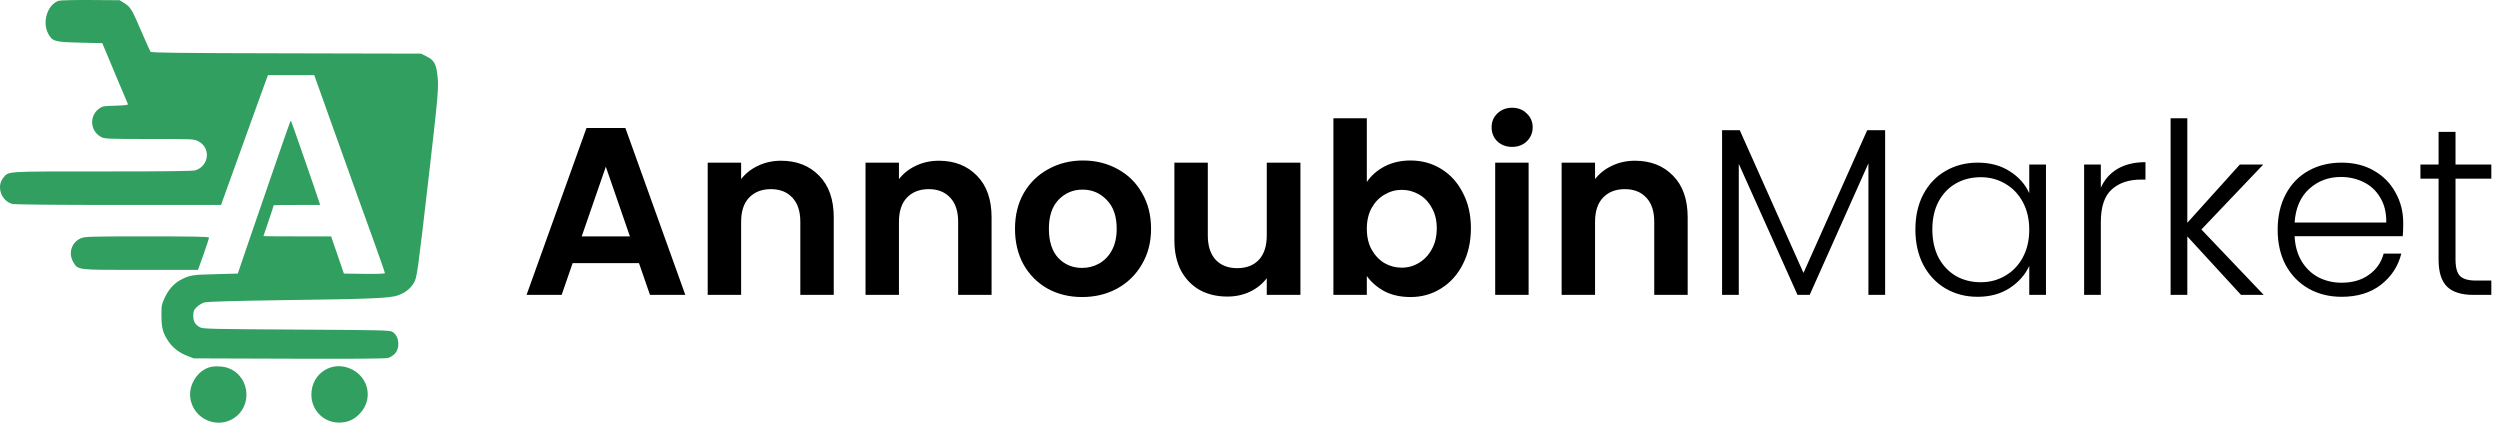 <svg width="3993" height="676" viewBox="0 0 3993 676" fill="none" xmlns="http://www.w3.org/2000/svg">
<path d="M1020.6 420.29H914.609L897.07 471H841.022L936.723 204.486H998.871L1094.57 471H1038.14L1020.6 420.29ZM1006.12 377.587L967.607 266.253L929.097 377.587H1006.12ZM1247.4 256.721C1272.56 256.721 1292.9 264.728 1308.4 280.742C1323.91 296.501 1331.66 318.616 1331.66 347.084V471H1278.28V354.329C1278.28 337.552 1274.09 324.716 1265.7 315.82C1257.31 306.669 1245.87 302.094 1231.38 302.094C1216.64 302.094 1204.95 306.669 1196.31 315.82C1187.92 324.716 1183.72 337.552 1183.72 354.329V471H1130.34V259.772H1183.72V286.08C1190.84 276.929 1199.86 269.812 1210.79 264.728C1221.98 259.39 1234.18 256.721 1247.4 256.721ZM1499.47 256.721C1524.64 256.721 1544.97 264.728 1560.48 280.742C1575.98 296.501 1583.74 318.616 1583.74 347.084V471H1530.36V354.329C1530.36 337.552 1526.16 324.716 1517.77 315.82C1509.39 306.669 1497.95 302.094 1483.46 302.094C1468.72 302.094 1457.02 306.669 1448.38 315.82C1439.99 324.716 1435.8 337.552 1435.8 354.329V471H1382.42V259.772H1435.8V286.08C1442.92 276.929 1451.94 269.812 1462.87 264.728C1474.05 259.39 1486.25 256.721 1499.47 256.721ZM1728.29 474.432C1707.96 474.432 1689.65 469.983 1673.39 461.087C1657.12 451.936 1644.28 439.1 1634.88 422.578C1625.73 406.056 1621.15 386.992 1621.15 365.386C1621.15 343.78 1625.85 324.716 1635.26 308.194C1644.92 291.672 1658.01 278.963 1674.53 270.066C1691.05 260.915 1709.48 256.34 1729.82 256.34C1750.15 256.34 1768.58 260.915 1785.1 270.066C1801.62 278.963 1814.59 291.672 1823.99 308.194C1833.65 324.716 1838.48 343.78 1838.48 365.386C1838.48 386.992 1833.52 406.056 1823.61 422.578C1813.95 439.1 1800.73 451.936 1783.96 461.087C1767.43 469.983 1748.88 474.432 1728.29 474.432ZM1728.29 427.916C1737.95 427.916 1746.97 425.628 1755.36 421.052C1764 416.223 1770.87 409.106 1775.95 399.701C1781.03 390.296 1783.58 378.858 1783.58 365.386C1783.58 345.305 1778.24 329.927 1767.56 319.251C1757.14 308.321 1744.3 302.856 1729.05 302.856C1713.8 302.856 1700.97 308.321 1690.54 319.251C1680.38 329.927 1675.29 345.305 1675.29 365.386C1675.29 385.466 1680.25 400.972 1690.16 411.902C1700.33 422.578 1713.04 427.916 1728.29 427.916ZM2077.04 259.772V471H2023.28V444.31C2016.42 453.461 2007.4 460.705 1996.21 466.043C1985.28 471.127 1973.34 473.669 1960.37 473.669C1943.85 473.669 1929.24 470.237 1916.53 463.374C1903.82 456.257 1893.78 445.963 1886.4 432.491C1879.29 418.765 1875.73 402.497 1875.73 383.687V259.772H1929.11V376.062C1929.11 392.838 1933.3 405.801 1941.69 414.952C1950.08 423.849 1961.52 428.297 1976.01 428.297C1990.75 428.297 2002.31 423.849 2010.7 414.952C2019.09 405.801 2023.28 392.838 2023.28 376.062V259.772H2077.04ZM2183.09 290.655C2189.95 280.488 2199.36 272.227 2211.3 265.872C2223.51 259.517 2237.36 256.34 2252.86 256.34C2270.91 256.34 2287.18 260.788 2301.67 269.685C2316.41 278.581 2327.98 291.291 2336.36 307.813C2345.01 324.081 2349.33 343.017 2349.33 364.623C2349.33 386.229 2345.01 405.42 2336.36 422.196C2327.98 438.718 2316.41 451.555 2301.67 460.705C2287.18 469.856 2270.91 474.432 2252.86 474.432C2237.1 474.432 2223.25 471.381 2211.3 465.281C2199.61 458.926 2190.21 450.792 2183.09 440.879V471H2129.71V188.854H2183.09V290.655ZM2294.8 364.623C2294.8 351.914 2292.14 340.984 2286.8 331.833C2281.71 322.428 2274.85 315.311 2266.21 310.482C2257.82 305.652 2248.67 303.237 2238.76 303.237C2229.1 303.237 2219.95 305.779 2211.3 310.863C2202.92 315.692 2196.05 322.81 2190.72 332.215C2185.63 341.619 2183.09 352.677 2183.09 365.386C2183.09 378.095 2185.63 389.152 2190.72 398.557C2196.05 407.962 2202.92 415.206 2211.3 420.29C2219.95 425.119 2229.1 427.534 2238.76 427.534C2248.67 427.534 2257.82 424.992 2266.21 419.909C2274.85 414.825 2281.71 407.581 2286.8 398.176C2292.14 388.771 2294.8 377.587 2294.8 364.623ZM2415.19 234.607C2405.78 234.607 2397.9 231.684 2391.55 225.838C2385.45 219.737 2382.4 212.239 2382.4 203.342C2382.4 194.446 2385.45 187.074 2391.55 181.228C2397.9 175.128 2405.78 172.077 2415.19 172.077C2424.59 172.077 2432.35 175.128 2438.45 181.228C2444.8 187.074 2447.98 194.446 2447.98 203.342C2447.98 212.239 2444.8 219.737 2438.45 225.838C2432.35 231.684 2424.59 234.607 2415.19 234.607ZM2441.5 259.772V471H2388.12V259.772H2441.5ZM2611.29 256.721C2636.45 256.721 2656.79 264.728 2672.29 280.742C2687.8 296.501 2695.55 318.616 2695.55 347.084V471H2642.17V354.329C2642.17 337.552 2637.98 324.716 2629.59 315.82C2621.2 306.669 2609.76 302.094 2595.27 302.094C2580.53 302.094 2568.84 306.669 2560.2 315.82C2551.81 324.716 2547.61 337.552 2547.61 354.329V471H2494.23V259.772H2547.61V286.08C2554.73 276.929 2563.75 269.812 2574.68 264.728C2585.87 259.39 2598.07 256.721 2611.29 256.721ZM3010.92 207.918V471H2984.23V260.915L2890.43 471H2870.99L2777.19 261.678V471H2750.5V207.918H2778.72L2880.52 435.922L2982.32 207.918H3010.92ZM3059.26 366.53C3059.26 345.178 3063.46 326.495 3071.84 310.482C3080.49 294.214 3092.31 281.759 3107.3 273.116C3122.56 264.22 3139.71 259.772 3158.78 259.772C3178.6 259.772 3195.63 264.347 3209.87 273.498C3224.36 282.648 3234.78 294.341 3241.13 308.575V262.822H3267.82V471H3241.13V424.865C3234.52 439.1 3223.98 450.919 3209.49 460.324C3195.25 469.475 3178.22 474.05 3158.4 474.05C3139.59 474.05 3122.56 469.602 3107.3 460.705C3092.31 451.809 3080.49 439.227 3071.84 422.959C3063.46 406.691 3059.26 387.881 3059.26 366.53ZM3241.13 366.911C3241.13 350.135 3237.7 335.392 3230.84 322.683C3223.98 309.973 3214.57 300.187 3202.62 293.324C3190.93 286.461 3177.97 283.03 3163.73 283.03C3148.99 283.03 3135.77 286.334 3124.08 292.943C3112.39 299.552 3103.11 309.211 3096.25 321.92C3089.64 334.375 3086.33 349.245 3086.33 366.53C3086.33 383.56 3089.64 398.557 3096.25 411.521C3103.11 424.23 3112.39 434.016 3124.08 440.879C3135.77 447.488 3148.99 450.792 3163.73 450.792C3177.97 450.792 3190.93 447.361 3202.62 440.498C3214.57 433.635 3223.98 423.849 3230.84 411.139C3237.7 398.43 3241.13 383.687 3241.13 366.911ZM3355.44 299.806C3361.29 286.842 3370.18 276.802 3382.13 269.685C3394.33 262.568 3409.2 259.009 3426.74 259.009V286.842H3419.5C3400.18 286.842 3384.67 292.053 3372.98 302.475C3361.29 312.896 3355.44 330.308 3355.44 354.71V471H3328.75V262.822H3355.44V299.806ZM3579.37 471L3493.58 377.587V471H3466.89V188.854H3493.58V355.854L3577.46 262.822H3614.83L3516.08 366.53L3615.59 471H3579.37ZM3838.44 356.235C3838.44 365.386 3838.18 372.376 3837.67 377.205H3664.95C3665.72 392.965 3669.53 406.437 3676.39 417.621C3683.26 428.805 3692.28 437.32 3703.46 443.167C3714.65 448.759 3726.85 451.555 3740.07 451.555C3757.35 451.555 3771.84 447.361 3783.53 438.973C3795.48 430.584 3803.36 419.273 3807.17 405.039H3835.39C3830.3 425.374 3819.37 442.023 3802.6 454.986C3786.07 467.696 3765.23 474.05 3740.07 474.05C3720.49 474.05 3702.95 469.729 3687.45 461.087C3671.94 452.19 3659.74 439.735 3650.85 423.721C3642.2 407.454 3637.88 388.517 3637.88 366.911C3637.88 345.305 3642.2 326.368 3650.85 310.1C3659.49 293.832 3671.56 281.377 3687.07 272.735C3702.57 264.093 3720.24 259.772 3740.07 259.772C3759.89 259.772 3777.18 264.093 3791.92 272.735C3806.92 281.377 3818.35 293.07 3826.23 307.813C3834.37 322.301 3838.44 338.442 3838.44 356.235ZM3811.36 355.473C3811.62 339.967 3808.44 326.75 3801.83 315.82C3795.48 304.89 3786.71 296.629 3775.52 291.036C3764.34 285.444 3752.14 282.648 3738.92 282.648C3719.1 282.648 3702.19 289.003 3688.21 301.712C3674.23 314.422 3666.48 332.342 3664.95 355.473H3811.36ZM3921.96 285.317V414.571C3921.96 427.28 3924.38 436.049 3929.21 440.879C3934.04 445.709 3942.55 448.123 3954.75 448.123H3979.15V471H3950.56C3931.75 471 3917.77 466.679 3908.62 458.037C3899.47 449.14 3894.89 434.651 3894.89 414.571V285.317H3865.91V262.822H3894.89V210.587H3921.96V262.822H3979.15V285.317H3921.96Z" fill="black"/>
<path d="M199.157 5.385C208.524 11.239 211.033 15.42 227.424 53.891C233.78 68.61 239.634 81.656 240.471 82.66C241.809 84.332 288.642 84.834 457.41 85.169L672.509 85.67L680.537 89.685C693.249 95.873 696.762 101.895 698.769 121.13C700.943 139.696 699.605 153.746 684.886 281.367C666.822 437.59 665.986 443.11 661.135 451.64C655.615 461.007 648.089 466.861 636.213 471.545C624.003 476.228 595.066 477.566 450.887 479.406C371.437 480.577 330.792 481.748 326.276 483.086C322.764 484.089 317.244 487.435 314.233 490.445C309.55 495.129 308.714 497.136 308.714 504.161C308.714 513.528 311.557 518.378 319.251 522.727C324.269 525.403 335.977 525.571 473.467 526.407C614.134 527.243 622.665 527.41 627.181 530.254C637.718 537.112 639.391 555.678 630.526 565.044C628.017 567.721 623.167 570.731 619.821 571.735C615.974 572.906 562.785 573.24 461.759 572.906L309.55 572.404L299.849 568.724C286.635 563.706 276.432 555.845 269.407 545.809C260.208 532.094 258.033 524.4 257.866 504.663C257.699 488.104 258.033 486.431 263.386 474.89C269.24 462.345 278.439 452.142 288.642 446.957C303.194 439.43 307.041 438.761 343.839 437.925L379.8 436.921L395.188 391.761C424.459 306.457 463.097 194.391 463.766 193.722C463.933 193.387 464.602 193.387 465.104 193.889C465.773 194.558 506.752 312.645 510.097 323.518L511.268 327.365H474.47C454.064 327.365 437.119 327.532 437.119 327.866C437.119 328.034 433.826 339.24 429.142 352.454C424.626 365.668 420.779 376.874 420.779 377.041C420.393 377.376 445.032 377.543 474.805 377.543H528.831L539.034 407.149L549.237 436.921L582.02 437.423C602.928 437.59 614.803 437.256 614.803 436.085C614.803 435.249 607.946 415.512 599.583 392.262C591.219 369.013 578.508 333.72 571.315 313.984C564.29 294.247 545.724 242.395 530.169 199.074L501.902 119.959H464.937H427.972L417.769 147.892C412.082 163.447 402.213 190.711 395.857 208.608C389.501 226.505 377.124 260.627 368.594 284.211L353.038 327.365H189.121C86.757 327.365 23.03 326.696 19.517 325.692C1.62 320.674 -6.074 297.425 5.467 283.709C14.332 273.339 5.635 273.841 162.861 273.841C265.895 273.841 308.212 273.339 312.226 272.001C334.138 264.641 336.981 236.374 317.077 225.836C309.885 221.989 309.55 221.989 238.631 221.989C172.395 221.989 166.875 221.822 161.523 218.811C144.128 209.612 142.121 185.693 157.843 173.818C163.363 169.636 164.868 169.302 184.438 168.8C199.492 168.298 205.011 167.629 204.342 166.291C204.008 165.12 200.83 157.928 197.484 150.066C190.794 134.678 188.787 129.66 173.566 93.197L163.363 68.944L127.736 68.108C86.924 67.104 83.579 66.268 76.721 53.221C67.02 34.655 76.219 6.723 93.949 1.203C96.625 0.367 119.54 -0.135 144.964 0.032L191.128 0.367L199.157 5.385Z" fill="#309F5F"/>
<path d="M333.803 379.55C333.803 380.721 329.956 392.764 325.105 406.312L316.241 431.067H224.581C120.711 431.067 124.725 431.569 116.864 418.188C108.835 404.473 114.188 387.245 128.74 380.721C135.096 377.878 141.619 377.543 234.784 377.543C312.895 377.543 333.803 378.045 333.803 379.55Z" fill="#309F5F"/>
<path d="M363.861 587.623C395.976 598.495 404.171 642.151 378.246 664.397C350.48 687.981 307.494 670.585 303.814 634.122C301.64 613.883 315.69 592.307 334.423 586.62C342.284 584.278 355.665 584.78 363.861 587.623Z" fill="#309F5F"/>
<path d="M562.067 589.965C589.164 603.513 595.854 637.635 575.448 659.713C566.75 669.247 557.886 673.763 545.843 674.767C519.415 677.276 497.337 656.87 497.337 630.275C497.337 595.819 531.458 574.577 562.067 589.965Z" fill="#309F5F"/>
</svg>
